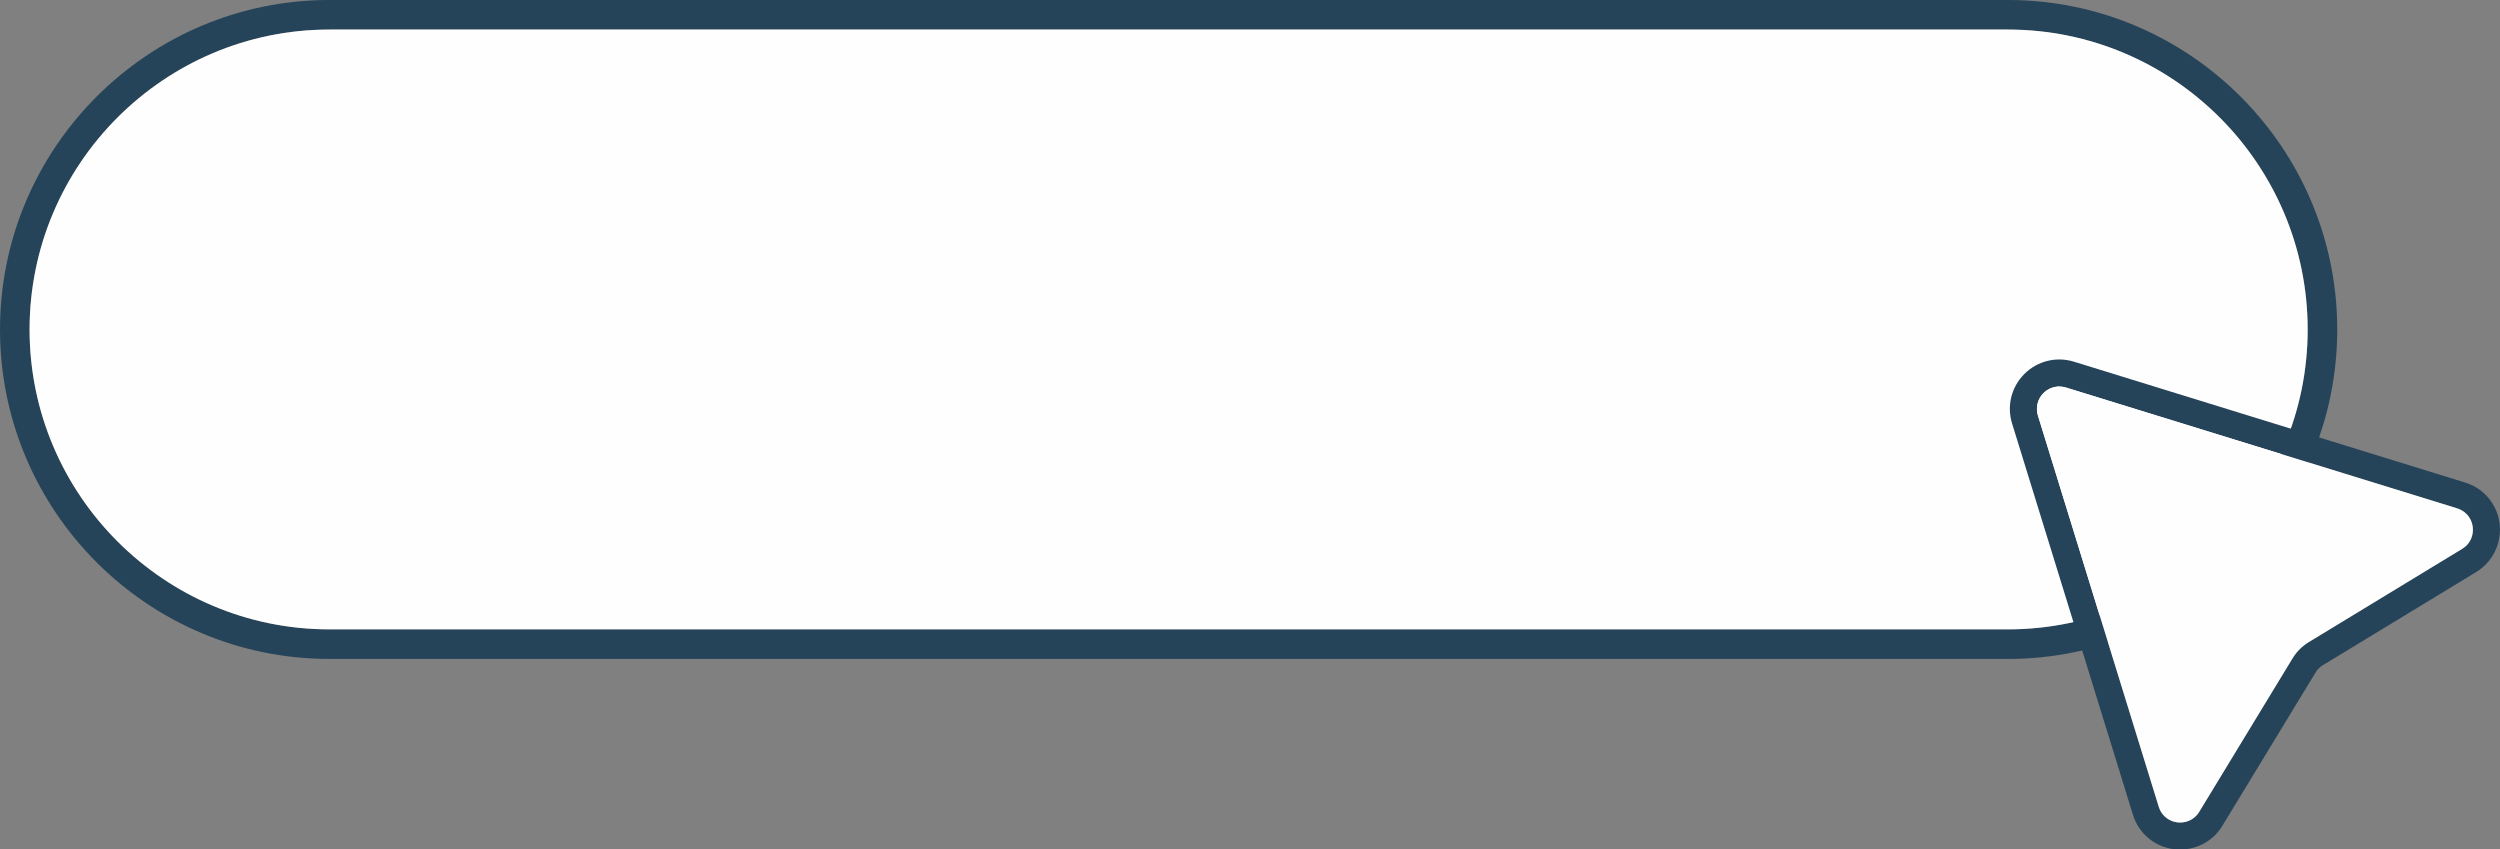 <?xml version="1.0" encoding="UTF-8" standalone="no"?><svg xmlns="http://www.w3.org/2000/svg" xmlns:xlink="http://www.w3.org/1999/xlink" fill="#264459" height="167.2" preserveAspectRatio="xMidYMid meet" version="1" viewBox="0.0 -0.0 492.1 167.2" width="492.1" zoomAndPan="magnify"><rect x="0.0" y="-0.0" width="492.1" height="167.2" fill="#808080" stroke="none"/><defs><clipPath id="a"><path d="M 395 70 L 492.09 70 L 492.09 167.23 L 395 167.23 Z M 395 70"/></clipPath></defs><g><g id="change1_1"><path d="M 395.211 123.883 L 64.848 123.883 C 32.301 123.883 5.824 97.406 5.824 64.859 C 5.824 32.312 32.301 5.82 64.848 5.82 L 395.211 5.82 C 427.762 5.82 454.238 32.312 454.238 64.859 C 454.238 97.406 427.762 123.883 395.211 123.883 Z M 395.211 -0.004 L 64.848 -0.004 C 29.094 -0.004 0 29.102 0 64.859 C 0 100.617 29.094 129.707 64.848 129.707 L 395.211 129.707 C 430.969 129.707 460.062 100.617 460.062 64.859 C 460.062 29.102 430.969 -0.004 395.211 -0.004" fill="inherit"/></g><g id="change2_1"><path d="M 454.238 64.859 C 454.238 97.406 427.762 123.883 395.211 123.883 L 64.848 123.883 C 32.301 123.883 5.824 97.406 5.824 64.859 C 5.824 32.312 32.301 5.82 64.848 5.82 L 395.211 5.82 C 427.762 5.82 454.238 32.312 454.238 64.859" fill="#fefefe"/></g><g clip-path="url(#a)" id="change1_2"><path d="M 485.508 107.375 C 485.246 107.621 484.965 107.844 484.652 108.035 L 454.395 126.426 C 453.773 126.816 453.18 127.281 452.66 127.797 C 452.133 128.316 451.68 128.91 451.289 129.543 L 432.902 159.789 C 432.707 160.113 432.488 160.398 432.227 160.645 C 431.168 161.719 429.562 162.145 428.062 161.781 C 426.559 161.406 425.383 160.293 424.93 158.805 L 401.145 81.793 C 400.664 80.227 401.078 78.531 402.242 77.379 C 403.07 76.539 404.199 76.086 405.348 76.086 C 405.777 76.086 406.215 76.148 406.656 76.281 L 483.672 100.066 C 485.156 100.531 486.27 101.695 486.633 103.195 C 487.008 104.699 486.582 106.305 485.508 107.375 Z M 491.809 101.914 C 490.98 98.59 488.523 96 485.234 94.98 L 408.223 71.191 C 404.766 70.133 401.027 71.051 398.477 73.613 C 395.914 76.176 394.984 79.902 396.059 83.359 L 419.844 160.371 C 420.852 163.656 423.453 166.117 426.781 166.945 C 427.555 167.141 428.348 167.23 429.121 167.23 C 431.672 167.23 434.168 166.234 435.992 164.41 C 436.551 163.852 437.043 163.23 437.445 162.559 L 455.832 132.316 C 456 132.043 456.195 131.785 456.43 131.562 C 456.648 131.344 456.895 131.137 457.164 130.98 L 487.422 112.594 C 488.098 112.18 488.719 111.688 489.273 111.129 C 491.098 109.305 492.094 106.809 492.094 104.258 C 492.094 103.48 492.004 102.691 491.809 101.914" fill="inherit"/></g><g id="change2_2"><path d="M 485.508 107.375 C 485.246 107.621 484.965 107.844 484.652 108.035 L 454.395 126.426 C 453.773 126.816 453.18 127.281 452.66 127.797 C 452.133 128.316 451.68 128.91 451.289 129.543 L 432.902 159.789 C 432.707 160.113 432.488 160.398 432.227 160.645 C 431.168 161.719 429.562 162.145 428.062 161.781 C 426.559 161.406 425.383 160.293 424.93 158.805 L 401.145 81.793 C 400.664 80.227 401.078 78.531 402.242 77.379 C 403.07 76.539 404.199 76.086 405.348 76.086 C 405.777 76.086 406.215 76.148 406.656 76.281 L 483.672 100.066 C 485.156 100.531 486.27 101.695 486.633 103.195 C 487.008 104.699 486.582 106.305 485.508 107.375" fill="#fefefe"/></g></g></svg>